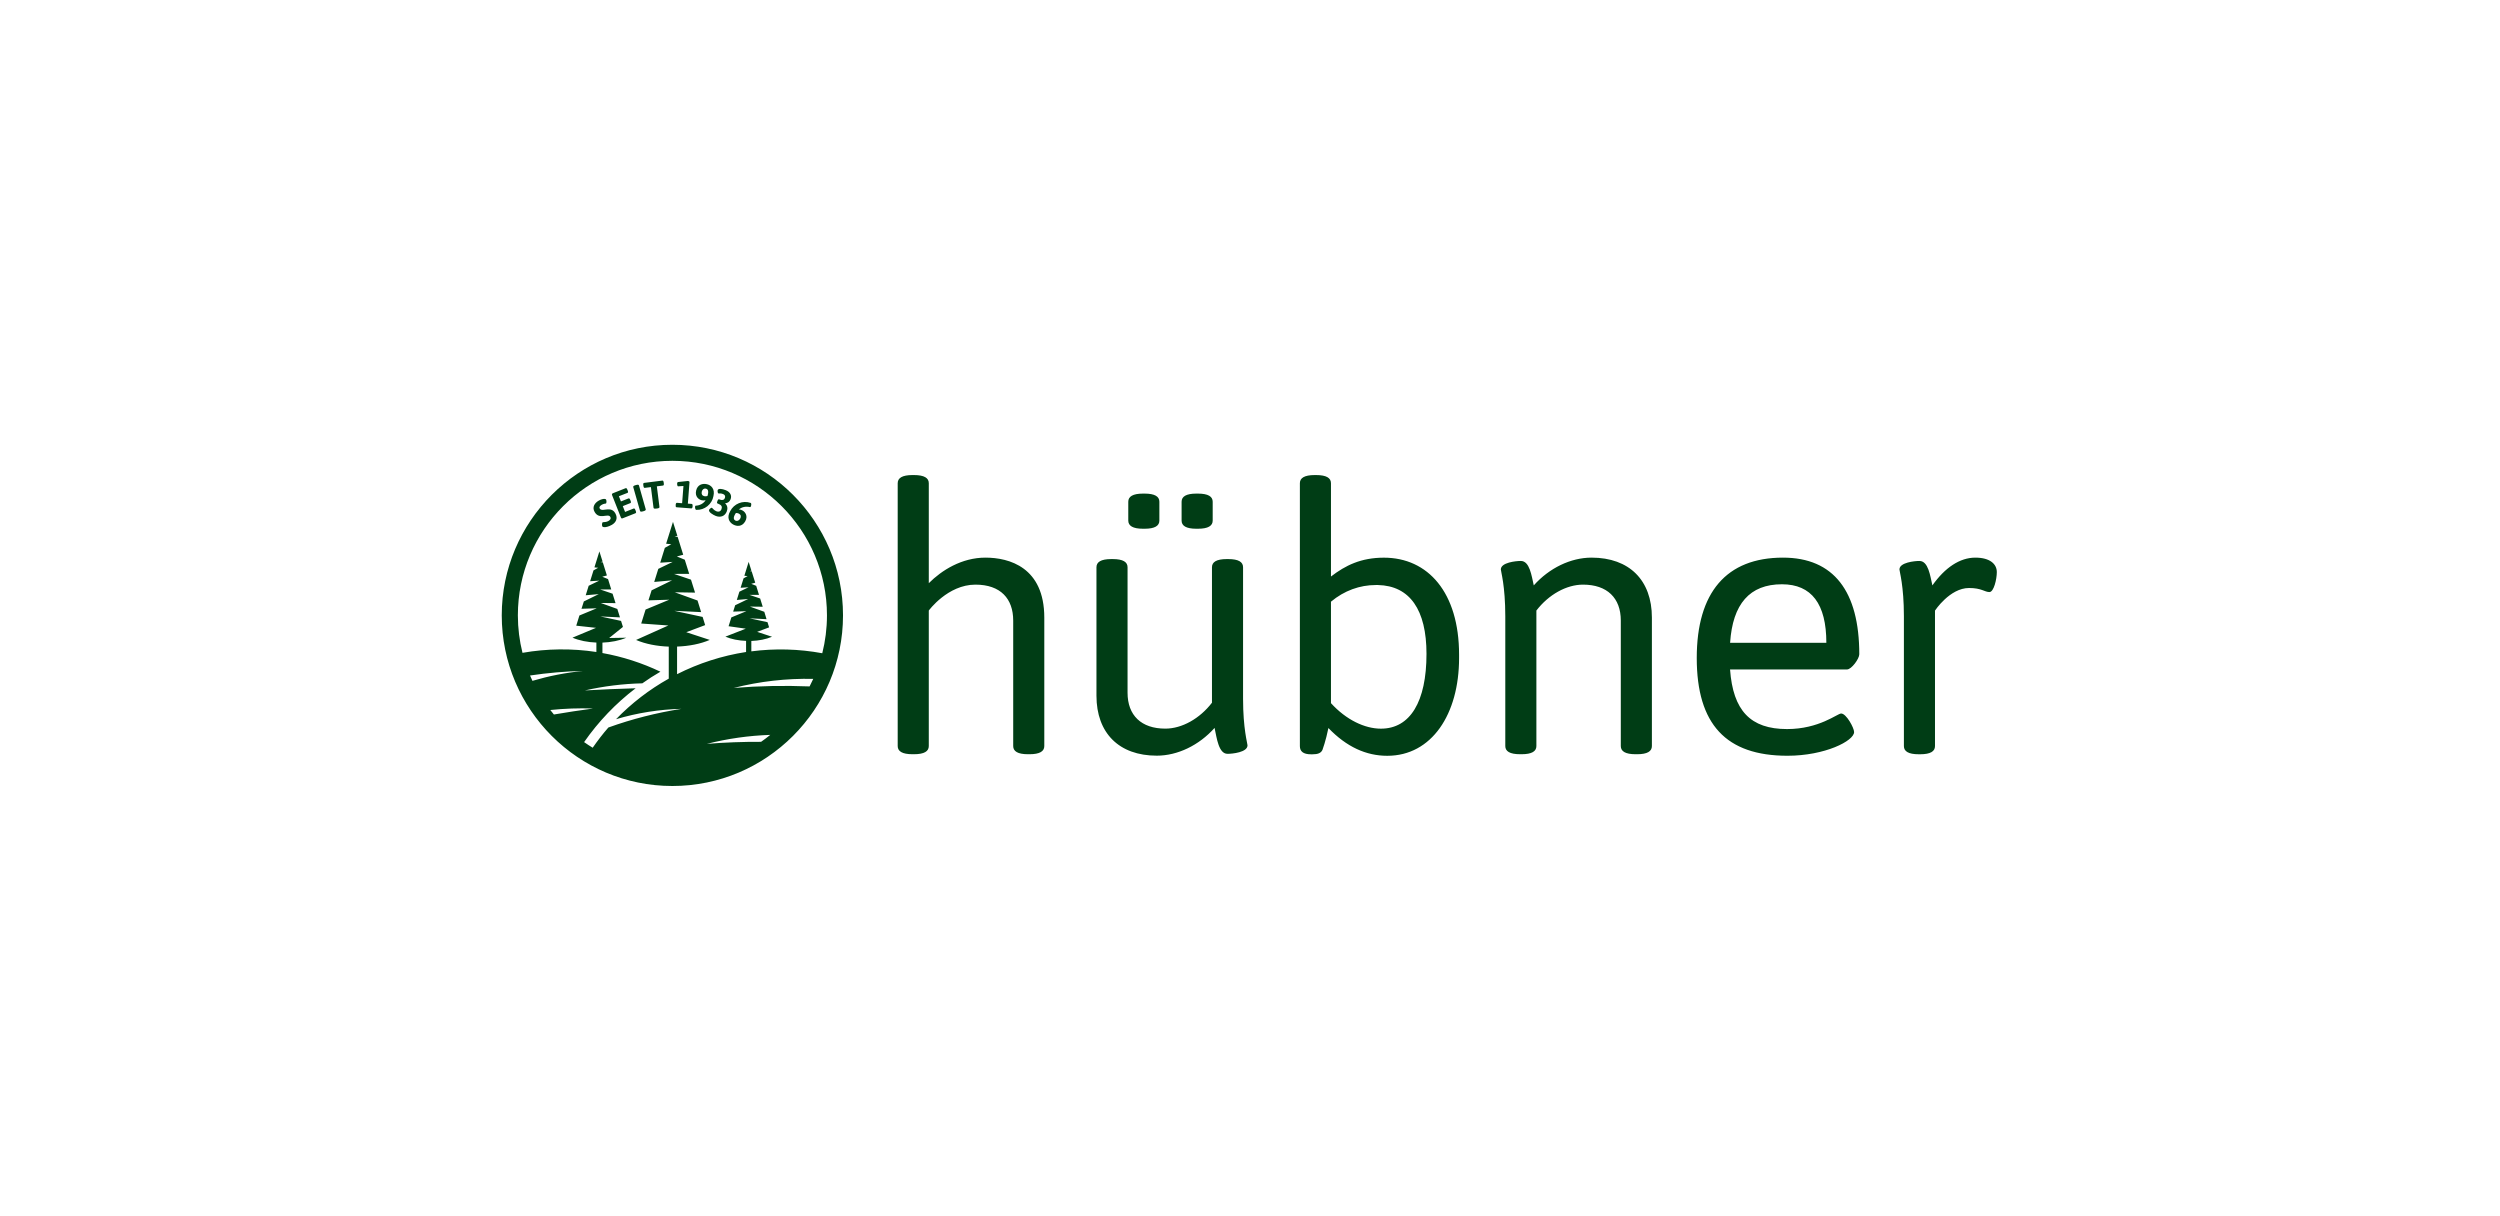 <?xml version="1.0" encoding="UTF-8"?>
<svg xmlns="http://www.w3.org/2000/svg" id="a" data-name="huebneer vital" width="257mm" height="125mm" viewBox="0 0 728.504 354.331">
  <defs>
    <style>
      .b {
        fill: #003d15;
        stroke-width: 0px;
      }
    </style>
  </defs>
  <path class="b" d="m554.799,179.541c0-8.85-1.298-13.059-1.298-13.597,0-2.046,4.419-2.479,5.822-2.479,2.595,0,3.133,4.314,3.776,7.12,3.671-5.179,7.985-8.09,12.521-8.09,4.209,0,6.255,1.835,6.255,4.209,0,2.046-.865,5.822-2.151,5.822-1.403,0-2.268-1.181-5.939-1.181-5.612,0-9.926,6.582-9.926,6.582v39.493c0,1.508-1.298,2.373-4.314,2.373h-.433c-3.016,0-4.314-.865-4.314-2.373v-37.88h0Zm-22.599,7.763c0-11.329-4.314-17.046-12.942-17.046-9.388,0-14.357,5.717-15.105,17.046h28.048Zm-12.627-24.809c14.778,0,22.225,9.821,22.225,28.165,0,1.298-2.268,4.419-3.566,4.419h-34.092c.865,11.984,5.928,17.373,16.613,17.373,9.388,0,14.673-4.536,15.76-4.536,1.508,0,3.776,4.209,3.776,5.401,0,2.584-8.523,6.91-19.419,6.91-17.911,0-26.434-9.178-26.434-28.492,0-19.104,8.628-29.24,25.136-29.24m-80.928,17.046c0-8.85-1.298-13.059-1.298-13.597,0-2.046,4.419-2.479,5.822-2.479,2.584,0,3.133,4.314,3.776,7.12,4.525-5.074,10.791-8.09,16.836-8.09,11.002,0,17.584,6.582,17.584,17.479v37.436c0,1.508-1.298,2.373-4.314,2.373h-.433c-3.016,0-4.314-.865-4.314-2.373v-36.582c0-6.582-3.987-10.464-11.002-10.464-4.852,0-10.031,2.911-13.597,7.553v39.493c0,1.508-1.298,2.373-4.314,2.373h-.433c-3.016,0-4.314-.865-4.314-2.373,0,0,0-37.868,0-37.868Zm-36.232,32.794c8.523,0,13.27-7.88,13.27-21.793,0-12.837-4.852-19.852-14.135-20.062h-.643c-4.641,0-9.178,1.613-13.059,4.852v29.567c4.419,4.852,9.821,7.436,14.568,7.436m-23.628-71.528c0-1.508,1.298-2.373,4.314-2.373h.433c3.016,0,4.314.865,4.314,2.373v27.194c4.209-3.239,8.745-5.495,15.433-5.495,12.837,0,21.898,10.136,21.898,28.27v.97c0,16.403-7.985,28.492-20.927,28.492-6.15,0-11.867-2.595-17.151-8.09-.76,3.776-1.73,6.36-1.73,6.36-.433.97-1.403,1.298-2.911,1.298h-.433c-2.268,0-3.239-.865-3.239-2.373v-76.625Zm-50.004,10.896v-5.495c0-1.508,1.298-2.373,4.314-2.373h.433c3.016,0,4.314.865,4.314,2.373v5.495c0,1.508-1.298,2.373-4.314,2.373h-.433c-3.016,0-4.314-.865-4.314-2.373m15.538,0v-5.495c0-1.508,1.298-2.373,4.314-2.373h.433c3.016,0,4.314.865,4.314,2.373v5.495c0,1.508-1.298,2.373-4.314,2.373h-.433c-3.016,0-4.314-.865-4.314-2.373m-24.809,13.585c0-1.508,1.298-2.373,4.314-2.373h.433c3.016,0,4.314.865,4.314,2.373v36.571c0,6.582,3.987,10.464,11.002,10.464,4.852,0,10.031-2.911,13.597-7.553v-39.482c0-1.508,1.298-2.373,4.314-2.373h.433c3.016,0,4.314.865,4.314,2.373v38.301c0,8.85,1.298,13.059,1.298,13.597,0,2.046-4.419,2.479-5.822,2.479-2.584,0-3.133-4.525-3.776-7.553-4.525,5.074-10.791,8.09-16.836,8.09-11.002,0-17.584-6.582-17.584-17.479v-37.436h0Zm-57.919-24.482c0-1.508,1.298-2.373,4.314-2.373h.433c3.016,0,4.314.865,4.314,2.373v29.135c3.776-3.776,9.599-7.447,16.508-7.447s17.151,2.806,17.151,17.479v37.436c0,1.508-1.298,2.373-4.314,2.373h-.433c-3.016,0-4.314-.865-4.314-2.373v-36.582c0-6.36-3.671-10.464-11.002-10.464-8.09,0-13.597,7.553-13.597,7.553v39.493c0,1.508-1.298,2.373-4.314,2.373h-.433c-3.016,0-4.314-.865-4.314-2.373v-76.602Zm-65.659-11.2c-27.416,0-49.723,22.307-49.723,49.712s22.307,49.723,49.723,49.723,49.723-22.307,49.723-49.723-22.307-49.712-49.723-49.712Zm0,4.676c24.832,0,45.047,20.203,45.047,45.035,0,3.811-.479,7.506-1.368,11.037-6.819-1.26-13.794-1.446-20.67-.549v-3.028c2.175-.082,4.302-.491,6.033-1.228l-4.338-1.426,3.484-1.309-.468-1.508-5.226-1.122,4.946.245-.655-2.151-4.209-1.52,3.753.047-.748-2.397-3.133-1.064h2.794l-.818-2.631-1.45-.585,1.169-.327-1.04-3.32-.549-.059.479-.129-.807-2.56-1.251,4.045.947.093-1.181.655-.854,2.748,2.303-.14-2.666,1.286-.748,2.408,3.309-.281-3.788,1.824-.585,1.859,3.846-.129-4.373,1.812-.807,2.572,5.016.713-5.951,2.327c1.73.737,3.858,1.157,6.033,1.228v3.239c-7.015,1.087-13.796,3.274-20.109,6.465v-8.044c3.426-.117,6.793-.76,9.528-1.941l-6.851-2.245,5.507-2.069-.737-2.385-8.254-1.777,7.822.374-1.052-3.379-6.641-2.397,5.916.093-1.181-3.776-4.945-1.672,4.419-.023-1.286-4.115-2.303-.947,1.847-.503-1.625-5.214-.865-.105.783-.21-1.274-4.057-1.999,6.372,1.508.152-1.882,1.052-1.345,4.326,3.636-.234-4.197,2.034-1.192,3.811,5.203-.468-5.963,2.911-.924,2.923,6.068-.187-6.898,2.864-1.274,4.069,7.915.573-9.412,4.221c2.748,1.181,6.103,1.824,9.528,1.941v9.33c-5.667,3.174-10.842,7.155-15.363,11.82,6.194-1.849,12.607-2.863,19.069-3.016-7.249,1.134-14.392,2.946-21.302,5.436-1.625,1.847-3.133,3.835-4.571,5.893-.854-.514-1.684-1.064-2.502-1.637,4.186-6.009,9.236-11.294,15.012-15.69-4.934.14-9.856.351-14.79.631,5.507-1.239,11.107-1.941,16.742-2.069,1.702-1.214,3.462-2.345,5.273-3.39-5.364-2.557-11.046-4.386-16.894-5.436v-3.04c2.502-.093,4.957-.561,6.956-1.426l-4.992.082,4.01-3.227-.549-1.754-6.033-1.298,5.717.269-.772-2.455-4.84-1.742,4.326.047-.865-2.748-3.613-1.228h3.227l-.935-3.028-1.684-.69,1.345-.374-1.192-3.811-.631-.082.573-.14-.935-2.97-1.45,4.653,1.087.117-1.356.76-.982,3.157,2.654-.164-3.075,1.485-.865,2.771,3.811-.339-4.361,2.139-.678,2.139,4.443-.14-5.051,2.093-.924,2.97,5.764.631-6.863,2.864c2.011.865,4.454,1.333,6.968,1.426v2.748c-7.144-1.087-14.418-1.004-21.535.245-.877-3.507-1.345-7.167-1.345-10.931,0-24.821,20.191-45.023,45.023-45.023Zm10.043,82.483c6.049-1.536,12.246-2.414,18.484-2.619-.865.713-1.765,1.38-2.677,2.023-5.273-.023-10.546.164-15.807.596Zm7.833-16.298c7.569-1.922,15.364-2.811,23.172-2.642-.339.748-.69,1.473-1.064,2.198-7.366-.292-14.755-.152-22.108.444Zm-40.967,5.998c-3.823.503-7.635,1.099-11.434,1.742-.362-.433-.702-.865-1.052-1.309,4.15-.421,8.313-.585,12.486-.433Zm-17.689-8.067c-.245-.514-.479-1.029-.702-1.555,5.109-.76,10.253-1.216,15.421-1.321-5.004.491-9.926,1.461-14.719,2.876Z"></path>
  <path class="b" d="m180.92,150.78l-2.549-6.477c-.117-.292-.035-.468.257-.585l3.659-1.45c.222-.082.374.035.514.398l.129.327c.14.362.117.561-.105.643l-2.479.97.596,1.508,2.186-.865c.222-.082.374.035.514.398l.129.327c.14.362.117.561-.105.643l-2.186.865.666,1.695,2.479-.982c.222-.082.374.035.514.398l.129.327c.14.362.117.561-.105.643l-3.671,1.45c-.292.129-.468.059-.573-.234Zm5.577-1.917l-1.964-6.91c-.07-.222.093-.409.549-.538l.374-.105c.456-.129.69-.059.748.175l1.964,6.91c.07.222-.093.409-.549.538l-.374.105c-.456.129-.69.047-.748-.175Zm3.94-.924l-.76-5.998-1.765.222c-.234.035-.351-.129-.409-.514l-.047-.339c-.047-.386.023-.573.269-.596l5.261-.666c.234-.035.351.129.409.514l.047.339c.047.386-.035.573-.269.596l-1.765.222.76,5.998c.035.234-.152.386-.62.444l-.386.047c-.479.07-.69-.035-.725-.269Zm6.465-.69v-.187c.047-.386.152-.549.386-.538l1.485.117.386-5.027-1.543.105c-.292-.023-.316-.655-.281-.97.012-.164.117-.269.316-.292l2.829-.304c.175,0,.444.164.444.304l-.479,6.302,1.087.082c.234.023.316.199.292.585v.187c-.047.386-.152.549-.386.538l-4.232-.327c-.257,0-.339-.175-.304-.573Zm5.659.304c.035-.152.07-.187.199-.199,1.134-.047,2.256-.608,2.864-1.602-.479.129-.842.093-1.157.023-.807-.187-2.023-1.04-1.613-2.818.409-1.777,1.894-2.139,3.133-1.859s2.408,1.345,1.917,3.449c-.43,2.404-2.564,4.124-5.004,4.034-.374-.082-.386-.807-.339-1.029Zm3.601-3.016c.047-.164.082-.327.129-.503.245-1.087-.093-1.543-.608-1.66s-1.04.245-1.192.912.117,1.169.748,1.309c.292.07.62.035.924-.059Zm.468,4.034c.082-.199.585-.69.818-.596.187.07.503.69,1.345,1.029.62.245,1.181.047,1.438-.608.269-.69.07-1.204-.807-1.543l-.292-.117c-.222-.082-.245-.281-.105-.643l.07-.187c.14-.362.304-.491.514-.398l.199.082c.678.269,1.216.082,1.415-.444.199-.514.047-.959-.514-1.181-.795-.316-1.169-.093-1.356-.164-.21-.082-.316-.713-.21-.994.21-.526,1.286-.374,2.327.035,1.309.514,1.859,1.555,1.415,2.666-.281.725-.877,1.122-1.567,1.146v.047c.69.643.795,1.485.456,2.35-.549,1.391-1.847,1.835-3.227,1.286-.772-.327-2.175-1.122-1.917-1.765Zm6.15.386c1.107-2.18,3.652-3.208,5.963-2.408.327.187.14.888.023,1.087-.082.14-.117.164-.245.129-1.111-.257-2.338-.07-3.215.702.503,0,.83.152,1.111.316.725.409,1.637,1.59.725,3.168s-2.443,1.496-3.542.865c-1.087-.631-1.906-1.976-.818-3.858Zm2.9,2.198c.339-.596.234-1.146-.327-1.473-.269-.14-.585-.199-.912-.199-.093.14-.175.281-.269.444-.549.959-.362,1.508.093,1.765.468.257,1.076.059,1.415-.538Zm-39.681,2.455c-.257-.023-.421-.105-.479-.21-.175-.304-.093-1.099.105-1.216.059-.035.175-.035.339-.035.327-.023.818-.035,1.345-.339.421-.245.842-.655.526-1.204-.339-.585-1.204-.304-2.128-.222-.854.07-1.765-.035-2.432-1.204-.807-1.403.035-2.631,1.181-3.285.69-.398,1.345-.549,1.754-.514.187.023.327.082.398.187.152.257.187,1.017-.047,1.157-.07.035-.21.047-.421.07-.21.047-.479.117-.795.304-.76.433-.725.842-.596,1.064.304.538.9.444,1.59.351.982-.129,2.186-.292,2.946,1.029.912,1.59.082,2.783-.97,3.39-1.006.573-1.824.725-2.315.678Z"></path>
</svg>
